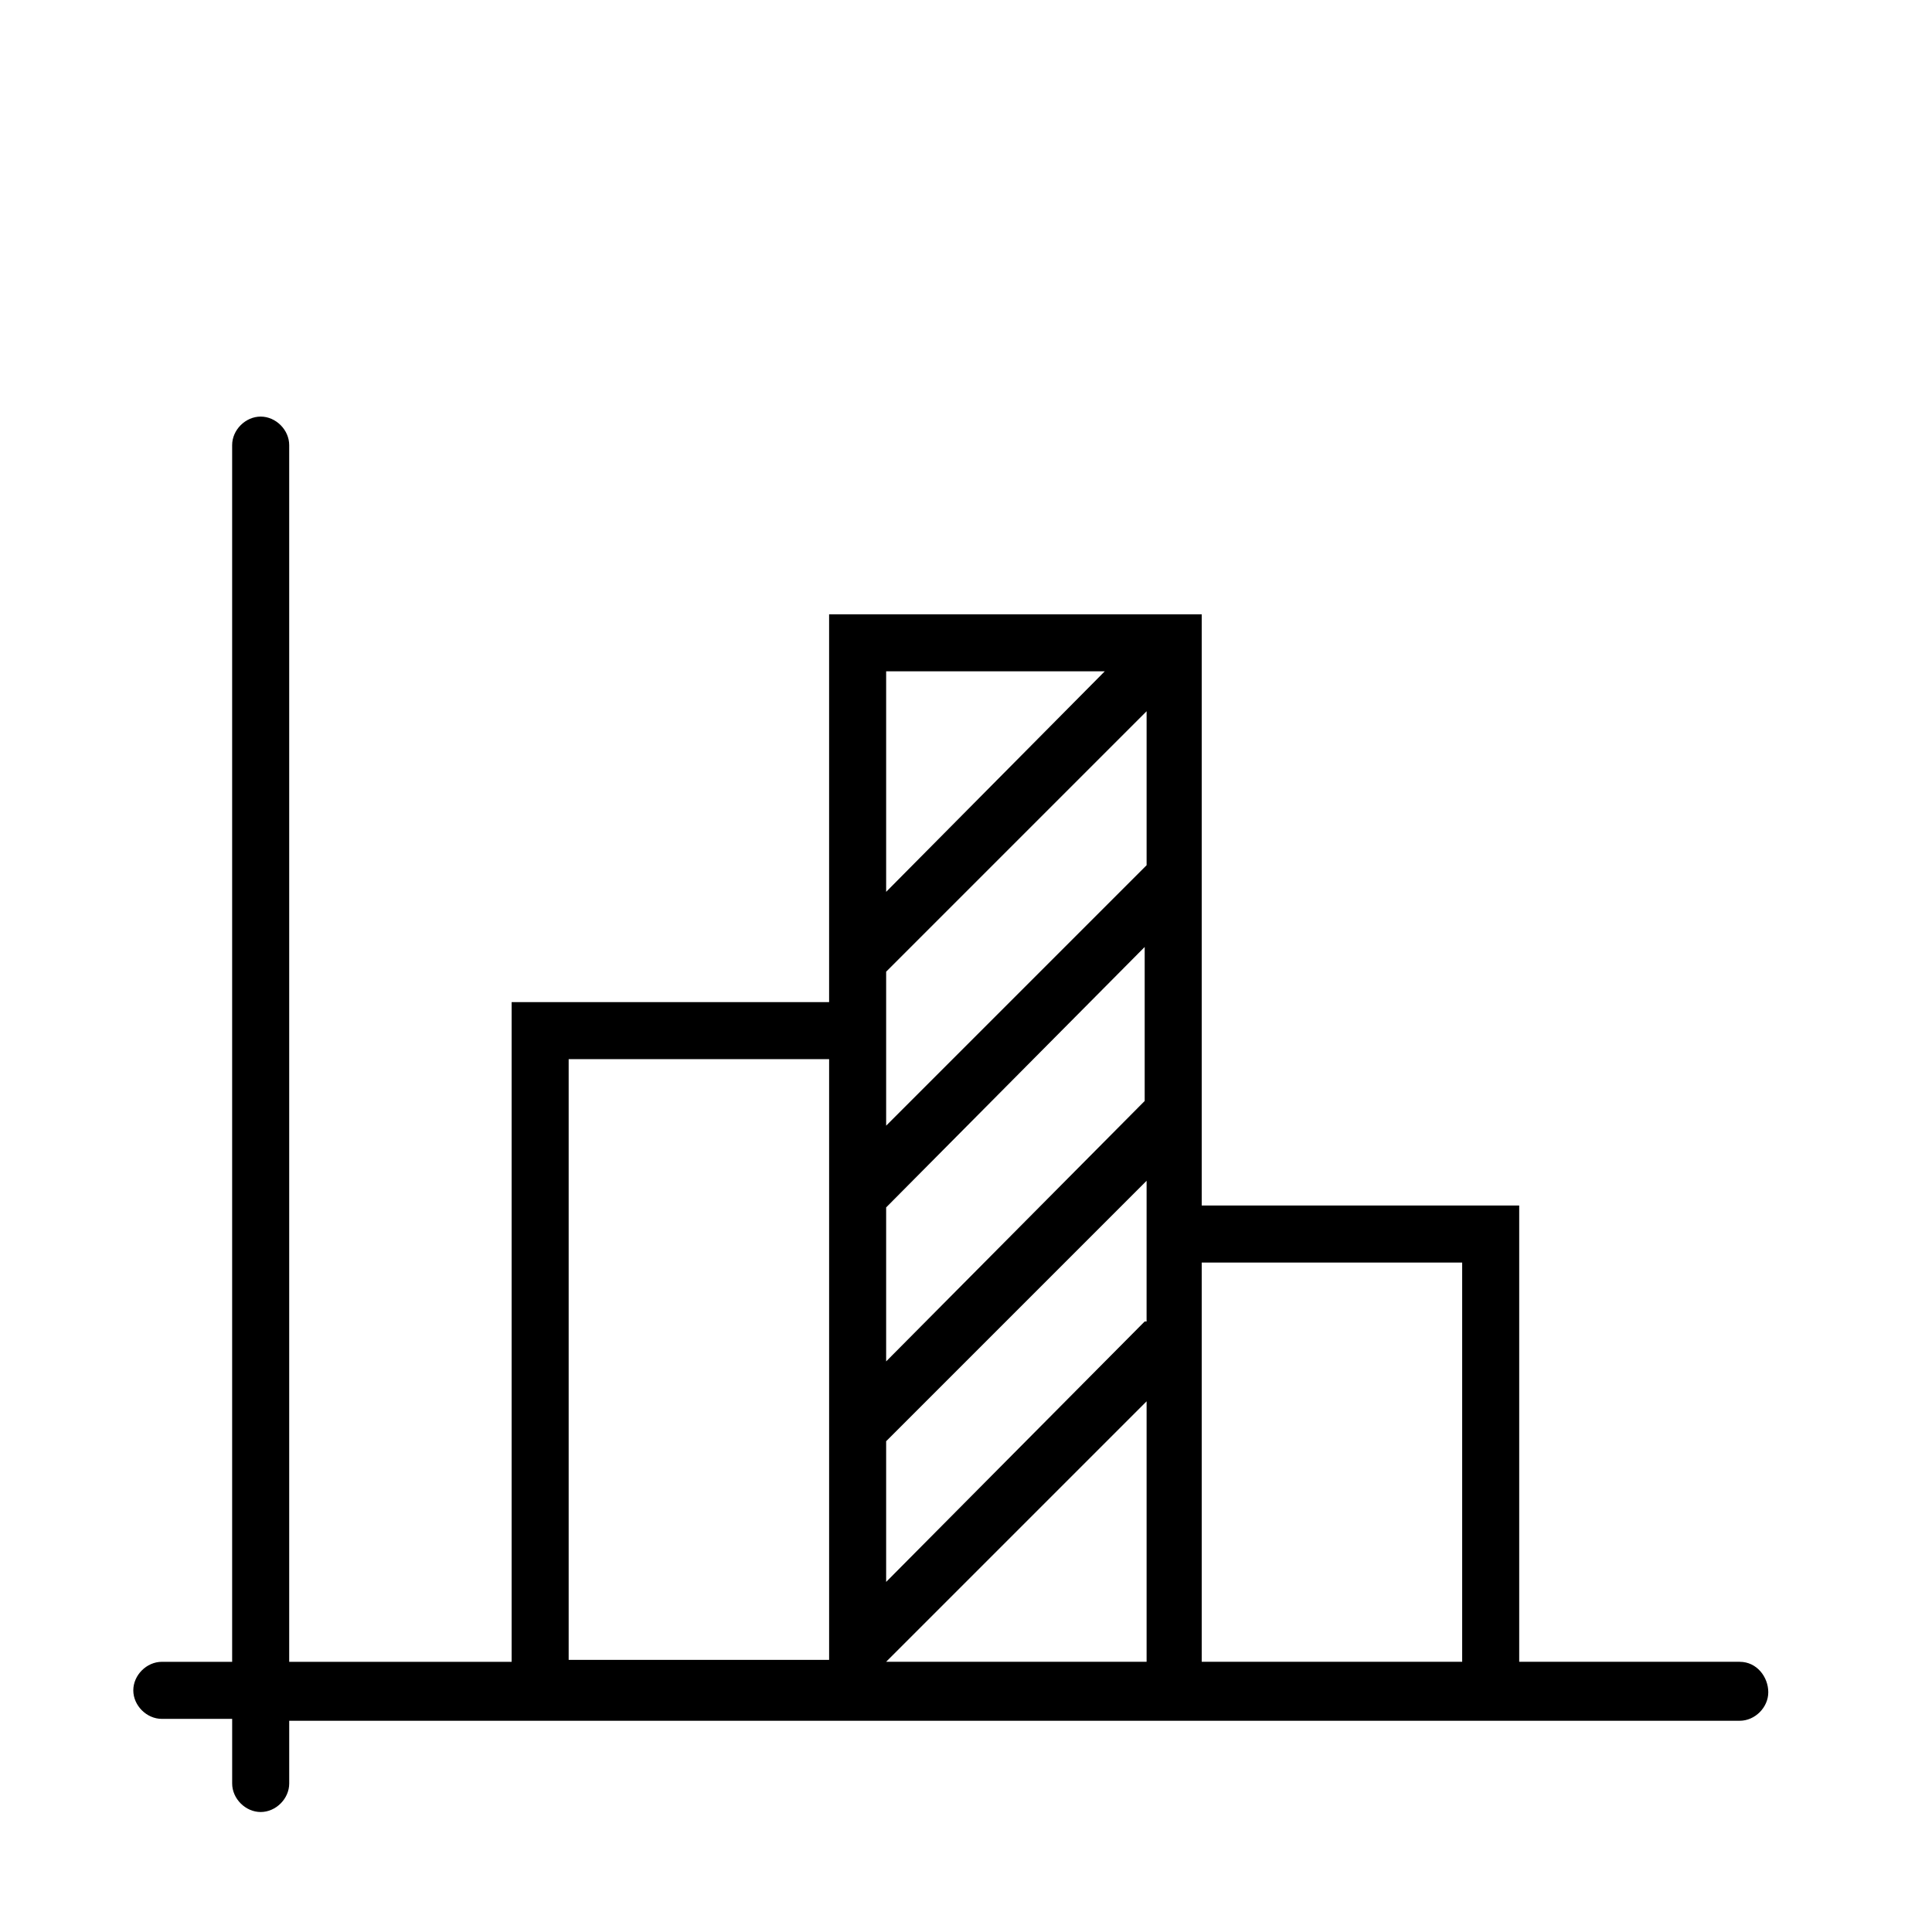 <?xml version="1.0" encoding="UTF-8"?>
<!-- Uploaded to: SVG Repo, www.svgrepo.com, Generator: SVG Repo Mixer Tools -->
<svg fill="#000000" width="800px" height="800px" version="1.1" viewBox="144 144 512 512" xmlns="http://www.w3.org/2000/svg">
 <path d="m605.05 584.39h-58.445v-120.91l-84.133-0.004v-156.68h-98.75v102.78h-84.133v174.82l-58.949 0.004v-322.44c0-4.031-3.527-7.559-7.559-7.559s-7.559 3.527-7.559 7.559v322.44h-18.637c-4.031 0-7.559 3.527-7.559 7.559s3.527 7.559 7.559 7.559h18.641v17.125c0 4.031 3.527 7.559 7.559 7.559s7.559-3.527 7.559-7.559v-16.625h384.41c4.031 0 7.559-3.527 7.559-7.559-0.004-4.031-3.027-8.059-7.559-8.059zm-73.559-105.8v105.8h-69.02v-86.152-2.519-17.129zm-84.137-42.824-68.516 69.02v-40.809l68.516-69.02zm-68.516 148.62 69.023-69.023v69.023zm68.516-90.184-68.516 69.023v-37.285l69.023-69.023-0.004 37.285zm-10.578-172.3-57.938 58.445v-58.445zm-57.938 79.605 69.023-69.023v40.809l-69.023 69.023zm-84.137 23.172h69.023v157.69 1.512l-69.023 0.004z"/>
</svg>